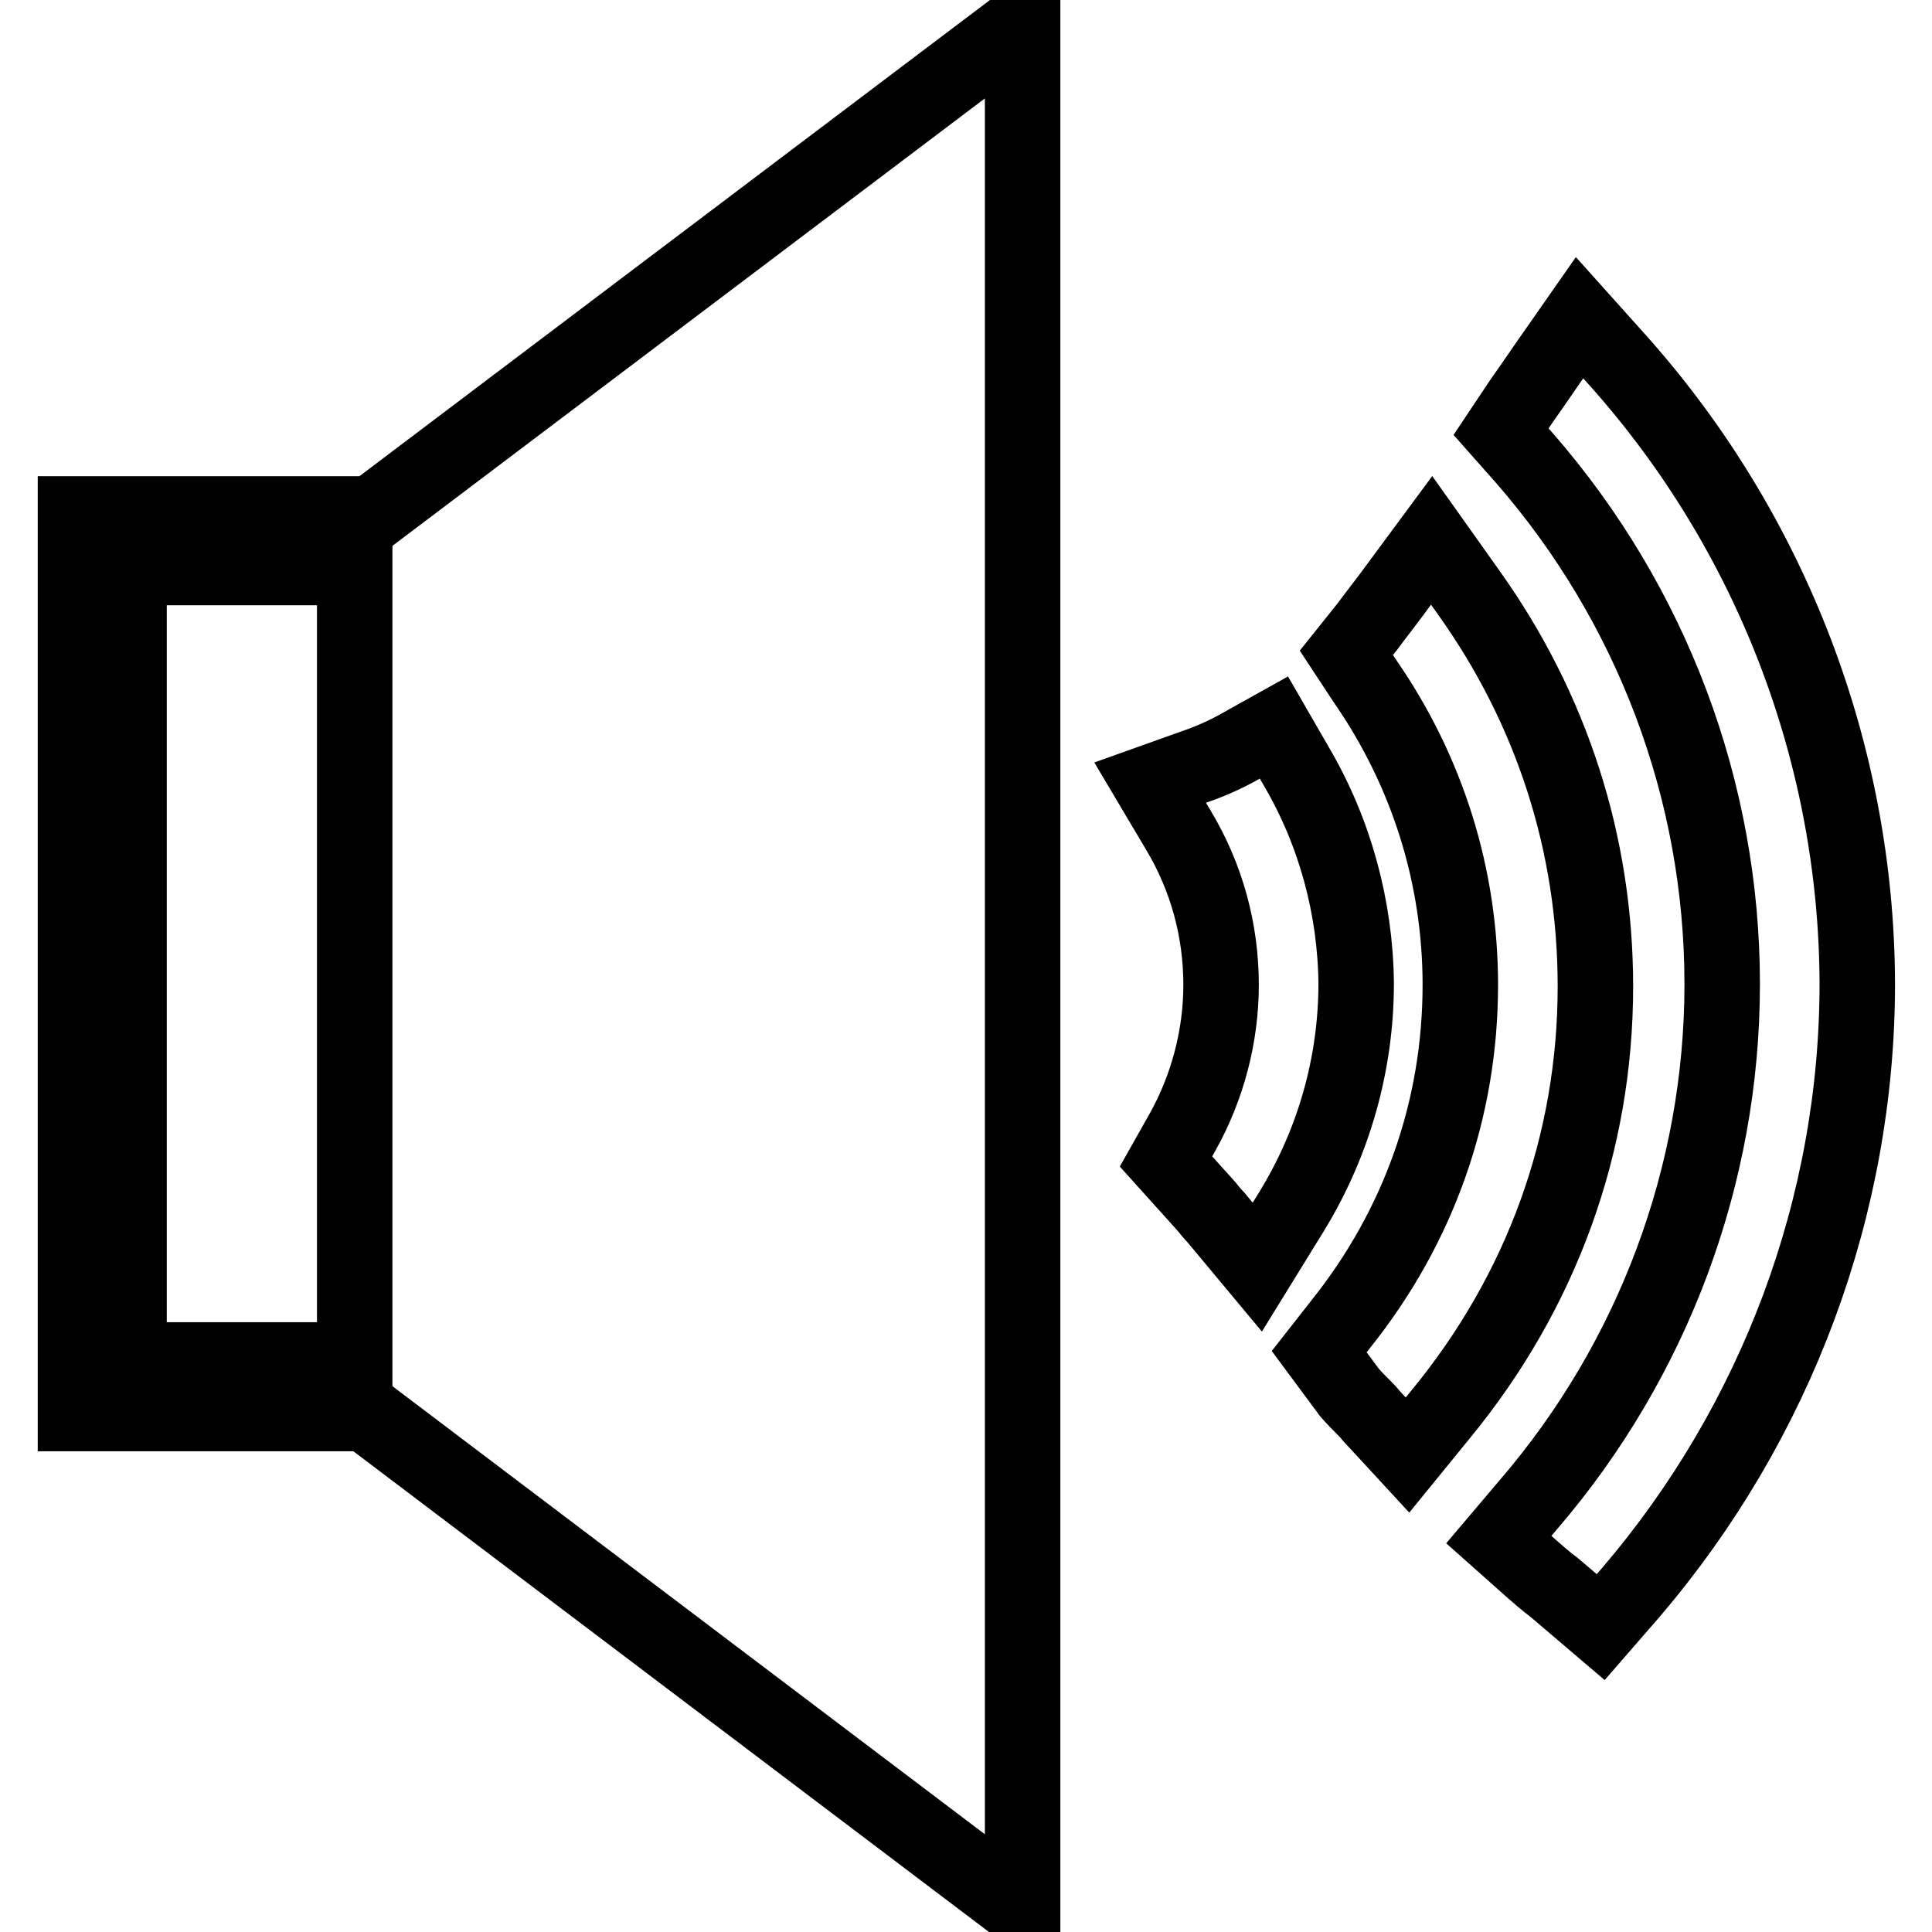 <?xml version="1.0" encoding="utf-8"?>
<!-- Svg Vector Icons : http://www.onlinewebfonts.com/icon -->
<!DOCTYPE svg PUBLIC "-//W3C//DTD SVG 1.1//EN" "http://www.w3.org/Graphics/SVG/1.1/DTD/svg11.dtd">
<svg version="1.1" xmlns="http://www.w3.org/2000/svg" xmlns:xlink="http://www.w3.org/1999/xlink" x="0px" y="0px" viewBox="0 0 256 256" enable-background="new 0 0 256 256" xml:space="preserve">
<g><g><g><g><g><path stroke-width="10" fill-opacity="0" stroke="#000000"  d="M10,68.1v119.2h38.5l87,65.8V3L49.3,68.1H10L10,68.1z M17.1,180.2v-105h29.9v105H17.1z"/></g><g><g><path stroke-width="10" fill-opacity="0" stroke="#000000"  d="M171.8,101.6l-3-5.2l-5.2,2.9c-1.5,0.8-2.9,1.4-4.2,1.9l-7,2.5l3.8,6.4c3.7,6.2,5.6,13.2,5.6,20.4c0,6.8-1.8,13.6-5.1,19.5l-2.2,3.9l5.4,6c0.4,0.5,0.8,1,1.2,1.4l5.5,6.6l4.5-7.3c5.6-9.1,8.6-19.6,8.6-30.3C179.6,120.3,176.9,110.3,171.8,101.6z"/></g><g><path stroke-width="10" fill-opacity="0" stroke="#000000"  d="M194.6,78.5l-4.9-6.9l-5.1,6.9c-1.1,1.5-2.3,3-3.4,4.5l-2.8,3.5l2.5,3.8c8.3,12,12.6,25.9,12.6,40.2c0,16.5-5.5,32-15.8,44.9l-2.9,3.7l4,5.4c0.6,0.7,1.2,1.3,1.9,2c0.4,0.4,0.7,0.7,1,1.1l4.8,5.2l4.4-5.4c13.4-16.3,20.5-35.9,20.5-56.7C211.4,111.8,205.6,93.9,194.6,78.5z"/></g><g><path stroke-width="10" fill-opacity="0" stroke="#000000"  d="M214.5,47.9l-5.2-5.8l-4.4,6.3c-1.1,1.6-2.2,3.2-3.4,4.9l-2.6,3.9l3.1,3.5c16.9,19.4,26.2,44.1,26.2,69.7c0,25.2-9.1,49.7-25.7,69l-3.9,4.6l4.5,4c0.8,0.7,1.7,1.5,2.9,2.4l6.1,5.2l4-4.6c19.3-22.6,30-51.2,30-80.7C246,100.1,234.8,70.7,214.5,47.9z"/></g></g></g></g><g></g><g></g><g></g><g></g><g></g><g></g><g></g><g></g><g></g><g></g><g></g><g></g><g></g><g></g><g></g></g></g>
</svg>